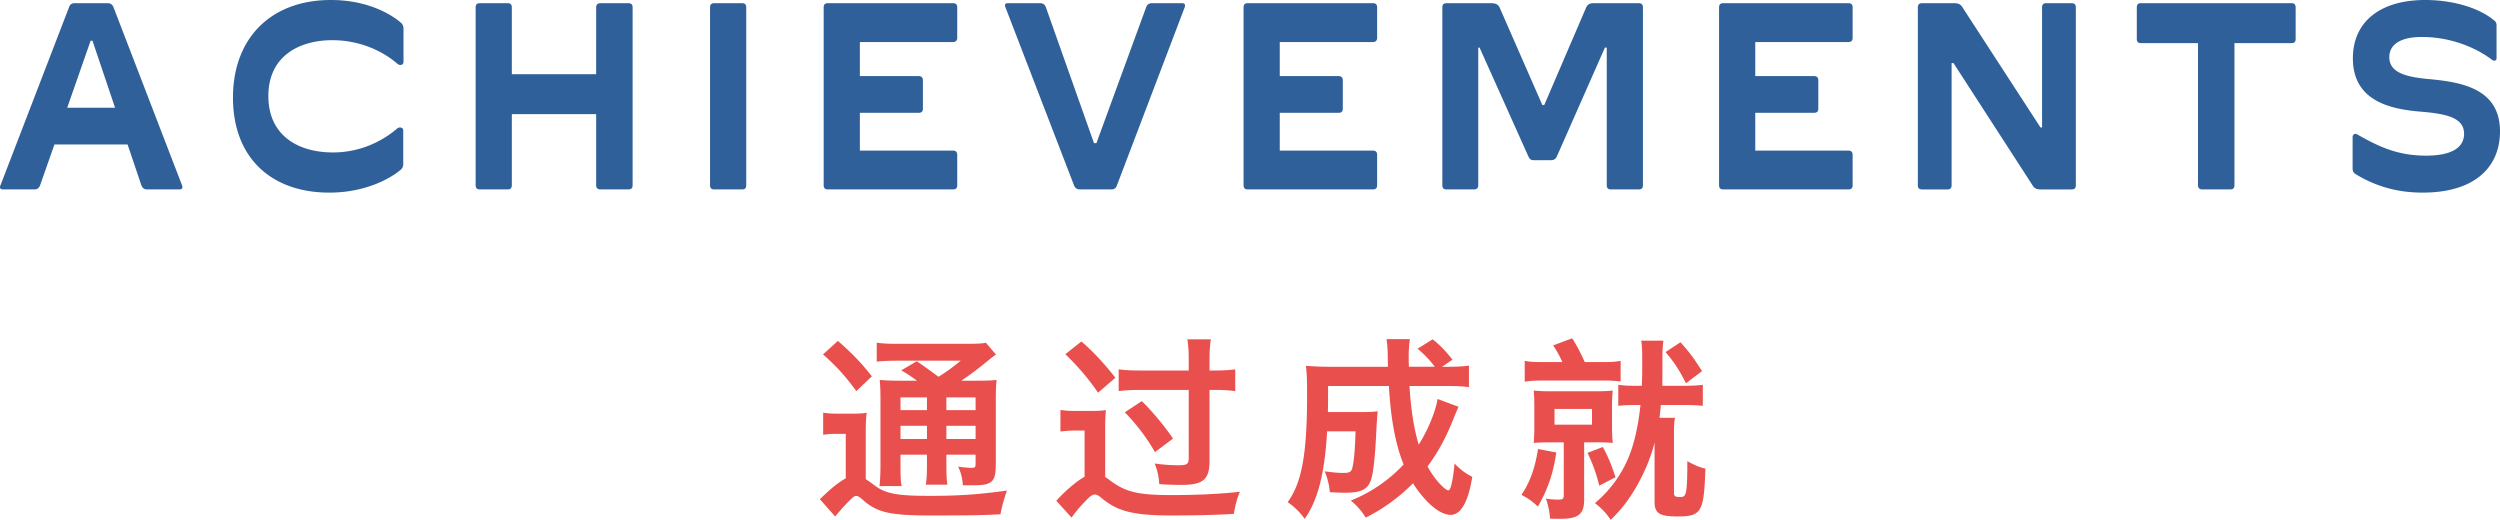 <svg xmlns="http://www.w3.org/2000/svg" id="_レイヤー_2" data-name="レイヤー 2" viewBox="0 0 178.512 37.115"><defs><style>.cls-1{fill:#e94f4c}.cls-2{fill:#306099}</style></defs><g id="header"><path d="M.03 13.241 4.931.513c.056-.19.208-.285.398-.285h2.355c.21 0 .342.095.418.285l4.9 12.728c.06.19 0 .285-.208.285h-2.297c-.191 0-.324-.095-.4-.285l-.987-2.925H3.887L2.859 13.24c-.074.19-.207.285-.398.285H.22c-.192 0-.268-.095-.192-.285Zm8.187-5.547L6.603 2.907h-.132L4.799 7.694h3.418ZM16.635 6.972C16.635 2.736 19.332 0 23.627 0c2.906 0 4.597 1.254 5.033 1.653a.567.567 0 0 1 .152.418v2.356c0 .227-.265.284-.455.114-.818-.722-2.45-1.672-4.636-1.672-2.28 0-4.559 1.083-4.559 3.99 0 2.792 2.09 4.026 4.615 4.026 2.186 0 3.762-1.006 4.56-1.69.17-.171.456-.095.456.114v2.393a.52.52 0 0 1-.227.456c-.685.57-2.45 1.596-5.054 1.596-4.16 0-6.877-2.507-6.877-6.782ZM42.568 13.222V8.15h-6.021v5.072c0 .21-.096.304-.285.304h-1.995c-.209 0-.304-.095-.304-.304V.532c0-.209.095-.304.304-.304h1.995c.189 0 .285.095.285.304V5.3h6.021V.532c0-.209.115-.304.305-.304h1.994c.209 0 .305.095.305.304v12.69c0 .21-.096.304-.305.304h-1.994c-.19 0-.305-.095-.305-.304ZM50.701 13.222V.532c0-.209.096-.304.305-.304H53c.191 0 .285.095.285.304v12.69c0 .21-.094.304-.285.304h-1.994c-.21 0-.305-.095-.305-.304ZM58.814 13.222V.532c0-.209.094-.304.303-.304h8.93c.209 0 .304.095.304.304v2.166c0 .19-.095.304-.304.304h-6.649v2.431h4.198c.209 0 .304.114.304.304v2.014c0 .209-.095.304-.304.304h-4.198v2.697h6.649c.209 0 .304.114.304.305v2.165c0 .21-.095.304-.304.304h-8.93c-.209 0-.303-.095-.303-.304ZM76.693 13.241 71.791.513c-.076-.19-.018-.285.191-.285h2.297c.192 0 .324.095.4.285l3.438 9.708h.172L81.842.513c.076-.19.209-.285.398-.285h2.166c.19 0 .246.095.19.285l-4.844 12.728c-.057.19-.192.285-.4.285h-2.24c-.21 0-.343-.095-.419-.285ZM88.797 13.222V.532c0-.209.094-.304.302-.304h8.93c.21 0 .305.095.305.304v2.166c0 .19-.096.304-.305.304h-6.648v2.431h4.197c.209 0 .305.114.305.304v2.014c0 .209-.096.304-.305.304h-4.197v2.697h6.648c.21 0 .305.114.305.305v2.165c0 .21-.096.304-.305.304H89.1c-.208 0-.302-.095-.302-.304ZM102.99 13.222V.532c0-.209.094-.304.303-.304h3.154c.285 0 .514.038.647.342l3.039 6.934h.132l2.963-6.896c.133-.342.325-.38.61-.38h3.172c.209 0 .304.095.304.304v12.69c0 .21-.095.304-.304.304h-1.995c-.19 0-.285-.095-.285-.304V3.401h-.132l-3.44 7.788c-.094.171-.19.248-.418.248h-1.215c-.228 0-.304-.077-.4-.286l-3.475-7.75h-.095v9.821c0 .21-.114.304-.305.304h-1.957c-.21 0-.303-.095-.303-.304ZM122.75 13.222V.532c0-.209.094-.304.303-.304h8.93c.208 0 .304.095.304.304v2.166c0 .19-.096.304-.305.304h-6.648v2.431h4.197c.21 0 .305.114.305.304v2.014c0 .209-.096.304-.305.304h-4.197v2.697h6.648c.21 0 .305.114.305.305v2.165c0 .21-.096.304-.305.304h-8.93c-.208 0-.302-.095-.302-.304ZM136.943 13.222V.532c0-.209.094-.304.303-.304h2.242c.342 0 .514.057.684.361L145.7 9.1h.113V.533c0-.209.096-.304.285-.304h1.825c.209 0 .302.095.302.304v12.69c0 .21-.093.304-.302.304h-2.186c-.361 0-.494-.095-.646-.361l-5.604-8.663h-.133v8.72c0 .21-.095.304-.285.304h-1.824c-.209 0-.303-.095-.303-.304ZM156.947 13.222V3.078h-4.084c-.19 0-.285-.095-.285-.304V.532c0-.209.096-.304.285-.304h10.772c.19 0 .285.095.285.304v2.242c0 .209-.096.304-.285.304h-4.084v10.144c0 .21-.096.304-.305.304h-1.994c-.19 0-.305-.095-.305-.304ZM168.217 12.443c-.153-.095-.229-.209-.229-.418V9.784c0-.19.19-.285.322-.19 1.483.836 2.83 1.52 4.92 1.52 1.881 0 2.717-.608 2.717-1.558 0-1.178-1.31-1.425-3.02-1.577-2.242-.17-4.92-.76-4.92-3.818 0-2.584 1.919-4.161 5.167-4.161 1.92 0 3.8.532 4.902 1.444.152.114.19.209.19.38V4.16c0 .17-.172.227-.323.113-.931-.721-2.736-1.633-5.015-1.633-1.387 0-2.319.456-2.319 1.443 0 1.083 1.14 1.406 2.756 1.558 2.336.21 5.147.646 5.147 3.743 0 2.488-1.729 4.37-5.528 4.37-2.09 0-3.61-.609-4.767-1.312Z" class="cls-2"/><path d="M71.904 35.028c-.195.533-.392 1.22-.463 1.695-1.343.07-2.394.084-5 .084-2.87 0-3.81-.21-4.804-1.092-.225-.196-.364-.308-.518-.308-.057 0-.168.056-.281.168a11.66 11.66 0 0 0-.7.714l-.505.588-1.092-1.232c.658-.63 1.078-1.009 1.695-1.401l.155-.084v-3.18h-.715c-.35 0-.575.014-.897.07v-1.583c.35.056.588.07 1.065.07h.98c.42 0 .742-.014 1.065-.056-.057.42-.07.757-.07 1.527v3.208c.18.112.392.266.657.462.758.574 1.612.729 3.895.729 2.059 0 3.545-.098 5.533-.379Zm-13.138-9.72 1.064-.967c1.008.882 1.736 1.638 2.424 2.535l-1.108 1.05c-.812-1.106-1.414-1.764-2.38-2.619Zm5.49.447c-.7 0-1.205.015-1.653.07v-1.358c.448.07.897.084 1.68.084h4.525c.897 0 1.346-.014 1.583-.084l.728.854c-.223.14-.434.322-.7.533-.448.378-1.093.868-1.778 1.33h1.091c.701 0 1.094-.014 1.43-.056-.043.378-.057.827-.057 1.611v4.37c0 1.233-.195 1.541-1.54 1.541h-.813c-.041-.56-.139-.91-.336-1.33.42.055.687.084.953.084.28 0 .293-.029.293-.393v-.546h-2.086v.588c0 .77.014 1.107.07 1.555h-1.54c.07-.42.083-.826.083-1.555v-.588H64.3v.728c0 .813.013 1.177.084 1.513h-1.584c.043-.378.07-.812.07-1.513v-4.44c0-.897-.014-1.247-.057-1.625.436.042.842.056 1.557.056h1.105a10.95 10.95 0 0 0-1.12-.742l1.107-.645c.406.266.91.63 1.554 1.107a13.784 13.784 0 0 0 1.583-1.149h-4.342Zm.043 2.62v.91h1.89v-.91H64.3Zm1.89 2.97v-.94H64.3v.94h1.89Zm3.473-2.97h-2.086v.91h2.086v-.91Zm0 2.97v-.94h-2.086v.94h2.086ZM88.537 35.112c-.211.477-.352 1.051-.436 1.583-1.189.07-2.548.112-4.496.112-2.773 0-3.838-.336-4.916-1.218-.21-.182-.365-.28-.52-.28-.124 0-.278.084-.49.294-.447.448-.826.868-1.162 1.358l-1.091-1.204c.588-.659 1.343-1.303 1.847-1.611.057-.042.114-.07.17-.098v-3.306H76.8c-.407 0-.688.028-1.08.07v-1.54c.379.055.603.07 1.08.07h1.105c.49 0 .729-.015 1.065-.057-.041.364-.055.715-.055 1.527v3.25c.098.056.195.126.322.224 1.106.826 1.946 1.065 4.383 1.065 1.893 0 3.586-.084 4.918-.239ZM76.07 25.293l1.149-.91c.812.7 1.666 1.61 2.423 2.591l-1.234 1.065a17.414 17.414 0 0 0-2.338-2.746Zm5.322 2.55c-.7 0-1.091.028-1.513.084v-1.555c.422.056.812.084 1.513.084h3.489v-.686c0-.729-.03-1.093-.098-1.541h1.68c-.07.448-.098.812-.098 1.54v.687h.322c.702 0 1.092-.028 1.514-.084v1.555a10.56 10.56 0 0 0-1.514-.084h-.322v5.084c0 1.289-.447 1.695-1.96 1.695-.73 0-1.093-.014-1.626-.056-.043-.588-.154-1.05-.336-1.47a12.02 12.02 0 0 0 1.682.125c.615 0 .756-.055.756-.532v-4.846h-3.489Zm2.368 3.473-1.29.967a13.93 13.93 0 0 0-2.156-2.844l1.22-.798a19.177 19.177 0 0 1 2.226 2.675ZM105.127 34.048c-.322 2.017-.91 2.717-1.541 2.717-.56 0-1.276-.462-1.99-1.302a7.852 7.852 0 0 1-.7-.953 12.907 12.907 0 0 1-3.377 2.451 4.827 4.827 0 0 0-1.064-1.218 10.492 10.492 0 0 0 3.77-2.577c-.575-1.416-.913-3.208-1.051-5.603H94.83v.462c0 .49 0 .952-.014 1.4h2.229c.629 0 1.064-.014 1.33-.056-.027.253-.07.827-.098 1.387-.07 1.54-.168 2.507-.281 3.11-.195 1.036-.658 1.317-1.961 1.317a15 15 0 0 1-1.078-.043 5.172 5.172 0 0 0-.363-1.484c.742.098.994.112 1.343.112.45 0 .575-.084.645-.435.111-.49.182-1.4.21-2.535h-2.03c-.168 2.998-.659 4.917-1.598 6.247-.393-.518-.686-.812-1.219-1.19.98-1.345 1.387-3.306 1.387-7.648v-.322c0-.813-.027-1.247-.084-1.765.463.042 1.107.07 1.807.07h4.048c0-.294-.013-.603-.013-.91a8.503 8.503 0 0 0-.084-1.065h1.666c-.041.28-.084.756-.084 1.078 0 .308 0 .603.013.896h1.85a7.182 7.182 0 0 0-1.232-1.288l1.078-.672c.533.42.967.868 1.414 1.456l-.742.504h.435c.672 0 1.106-.027 1.485-.084v1.541c-.38-.056-.813-.083-1.485-.083h-2.76c.098 1.638.309 3.025.659 4.187a11 11 0 0 0 1.078-2.24c.127-.365.224-.729.265-1.023l1.5.56c-.097.21-.224.518-.435 1.037-.49 1.218-1.078 2.283-1.778 3.221.252.463.545.883.868 1.233.267.28.504.476.617.476.181 0 .322-.7.447-1.919a4.29 4.29 0 0 0 1.262.953ZM111.127 32.311c-.211 1.429-.574 2.577-1.317 3.866a4.291 4.291 0 0 0-1.177-.84c.617-.897.98-1.933 1.191-3.278l1.303.252Zm-.924-5.14c-.674 0-.953.027-1.332.083V25.77c.393.07.658.084 1.332.084h1.357a7.542 7.542 0 0 0-.658-1.191l1.36-.505c.336.519.63 1.093.896 1.696h1.246c.631 0 .91-.015 1.317-.084v1.47c-.391-.042-.686-.07-1.317-.07h-4.201Zm2.912 4.412v4.132c0 1.106-.558 1.33-1.736 1.33-.238 0-.463 0-.701-.014a5.255 5.255 0 0 0-.293-1.428c.35.056.601.07.91.07.295 0 .365-.056.365-.308v-3.782h-.799c-.617 0-.967.014-1.346.042.03-.35.043-.7.043-1.261v-1.247c0-.574-.013-.868-.043-1.232.393.042.688.055 1.346.055h2.983c.617 0 .953-.013 1.316-.055-.041.35-.055.672-.055 1.232v1.247c0 .588.014.91.055 1.26a15.107 15.107 0 0 0-1.316-.041h-.729ZM111 30.322h2.676v-1.12H111v1.12Zm3.195 4.356a11.164 11.164 0 0 0-.842-2.34l1.094-.42c.393.715.615 1.275.91 2.158l-1.162.602Zm7.578-1.219c-.1 3.11-.28 3.418-1.99 3.418-1.303 0-1.639-.224-1.639-1.064v-4.216a11.296 11.296 0 0 1-.601 1.764c-.604 1.387-1.43 2.732-2.535 3.754a4.784 4.784 0 0 0-1.121-1.19 8.519 8.519 0 0 0 2.34-3.124c.406-.91.742-2.255.91-3.88h-.282c-.601 0-.937.014-1.302.056v-1.499c.336.042.644.07 1.316.07h.365c.014-.35.028-.714.028-1.078v-.855c0-.56-.014-.938-.07-1.288h1.583c-.043.294-.07.658-.07 1.26v1.023c0 .322 0 .63-.014.938h1.528c.685 0 1.021-.028 1.37-.07v1.5a11.805 11.805 0 0 0-1.37-.057h-1.625c-.03.308-.057.616-.1.91h1.107c-.056.337-.07.49-.07 1.093v4.259c0 .252.084.308.45.308.42 0 .503-.155.503-2.564.547.308.897.448 1.29.532Zm-1.386-6.093c-.506-.994-.813-1.457-1.457-2.227l1.064-.7c.7.784.924 1.106 1.541 2.059l-1.148.868Z" class="cls-1"/></g></svg>